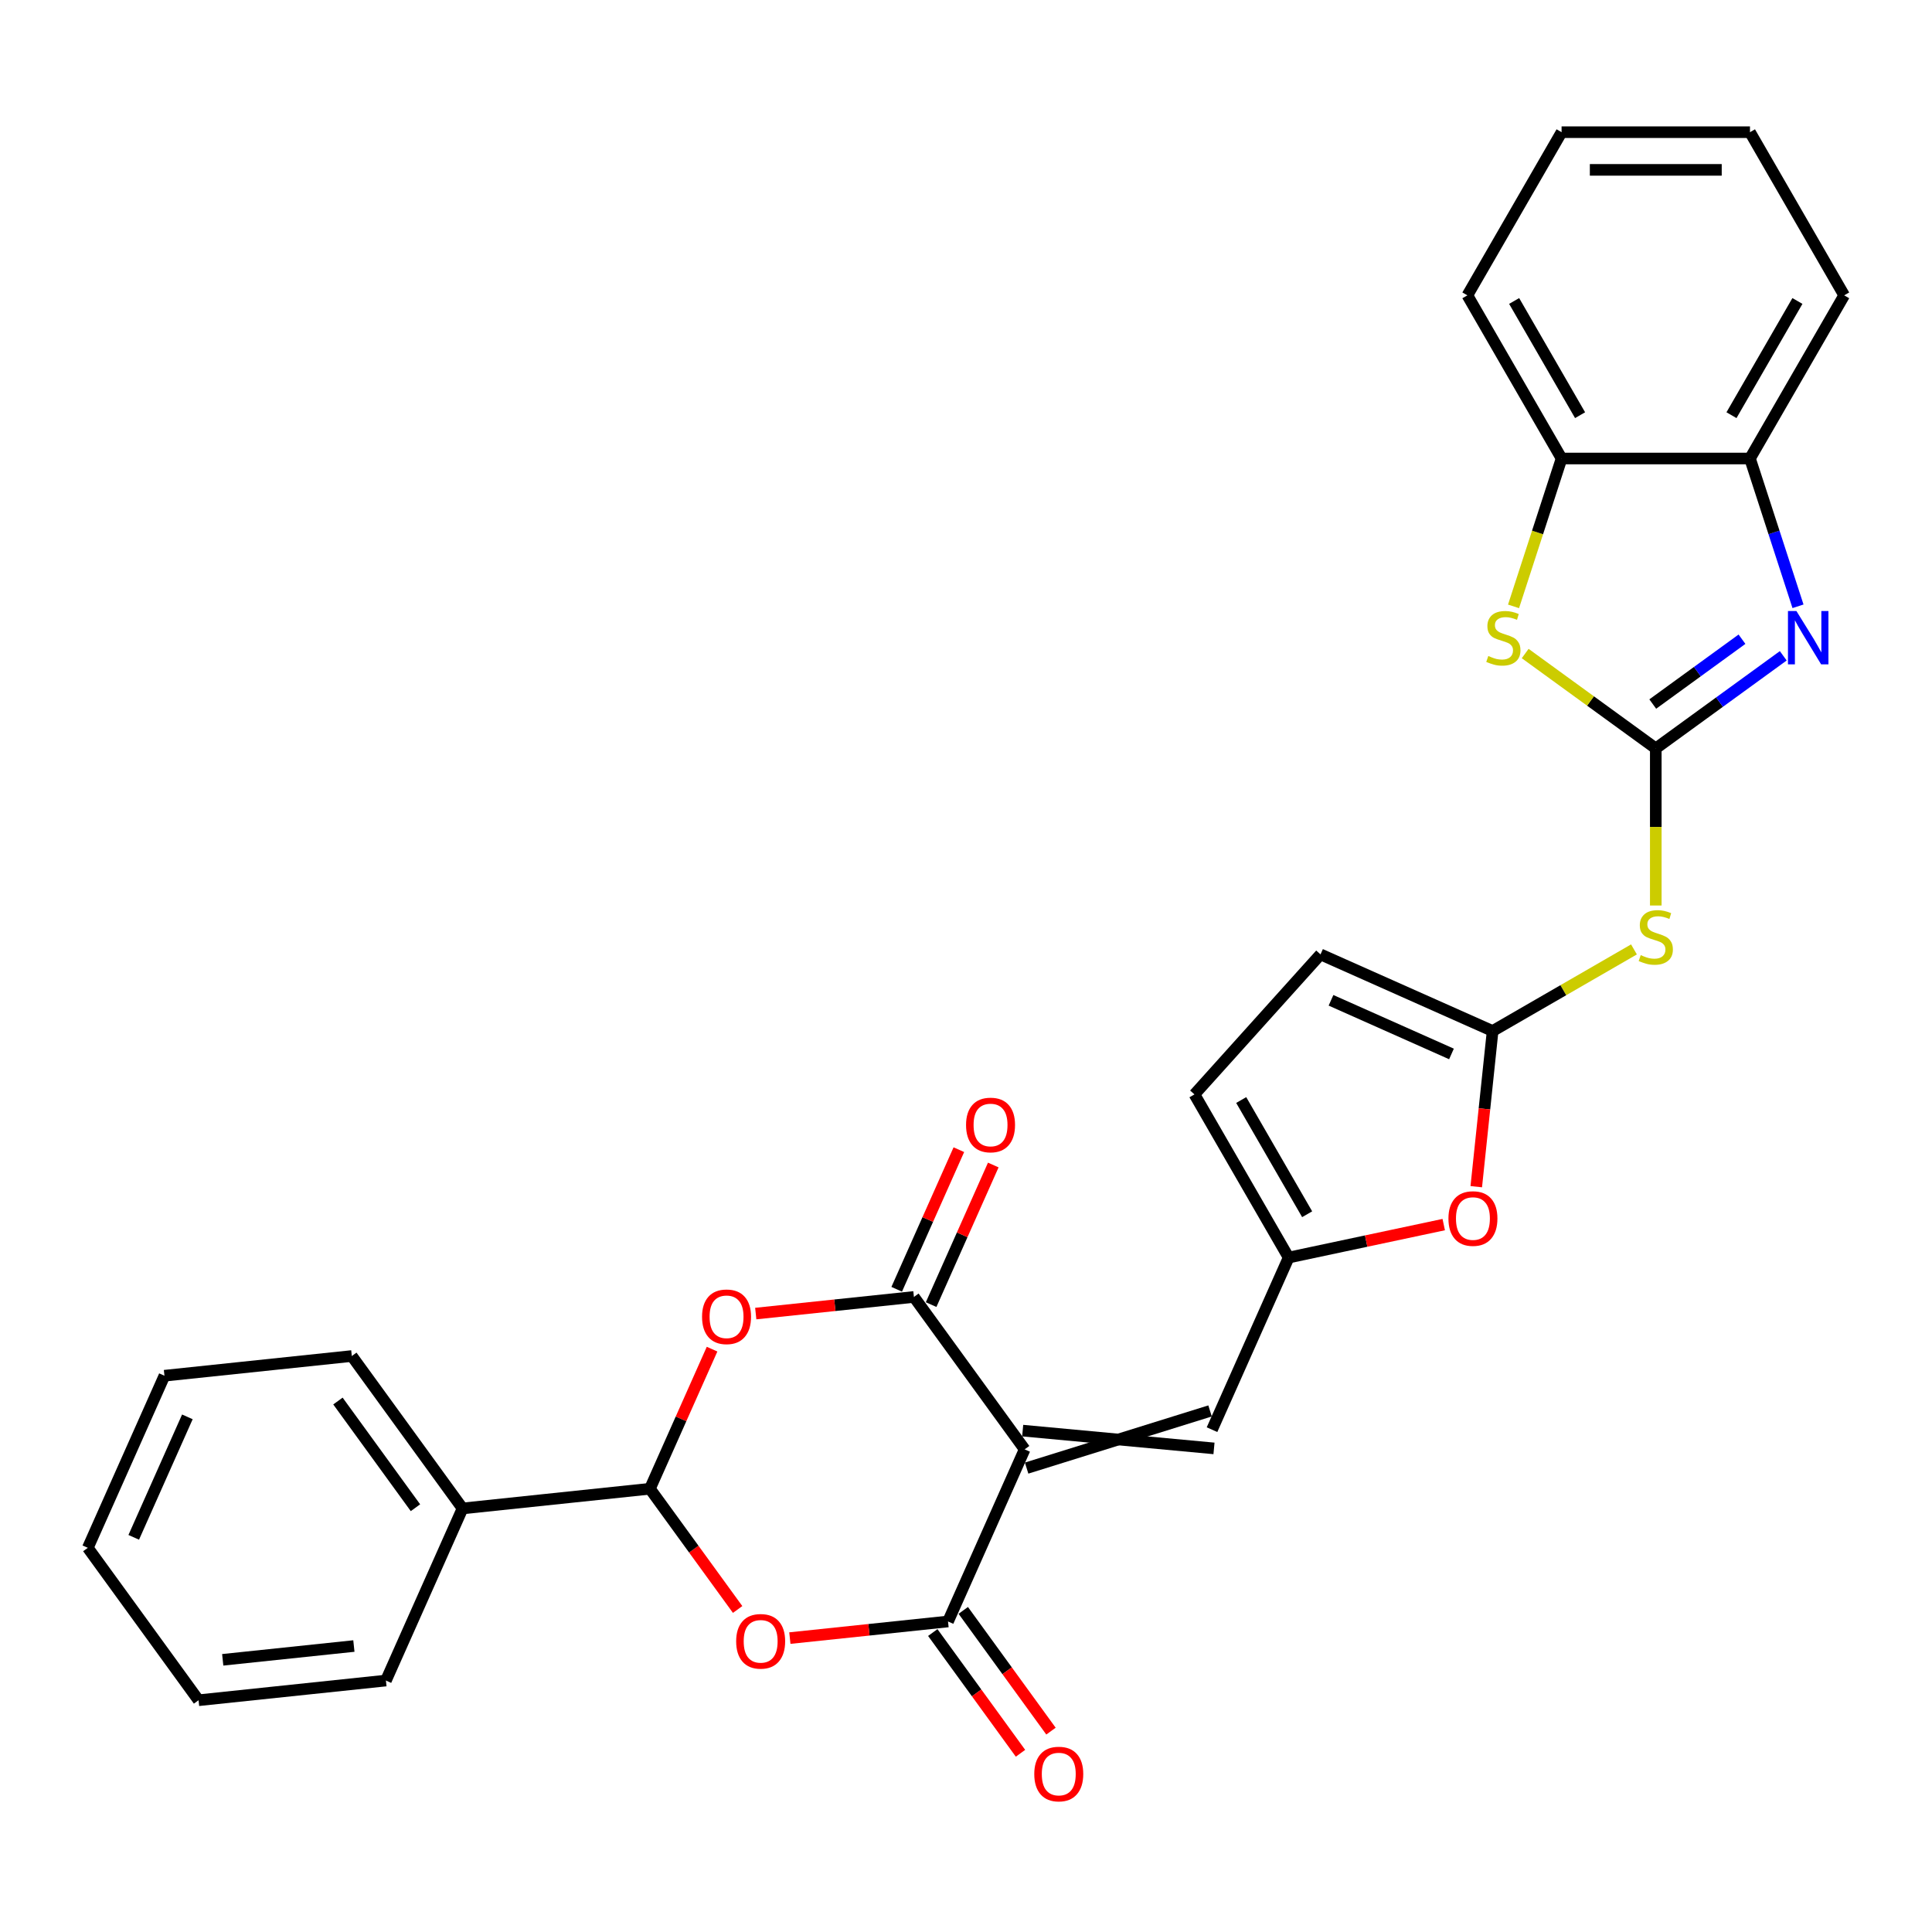 <?xml version='1.0' encoding='iso-8859-1'?>
<svg version='1.1' baseProfile='full'
              xmlns='http://www.w3.org/2000/svg'
                      xmlns:rdkit='http://www.rdkit.org/xml'
                      xmlns:xlink='http://www.w3.org/1999/xlink'
                  xml:space='preserve'
width='1000px' height='1000px' viewBox='0 0 1000 1000'>
<!-- END OF HEADER -->
<rect style='opacity:1.0;fill:#FFFFFF;stroke:none' width='1000' height='1000' x='0' y='0'> </rect>
<path class='bond-1' d='M 530.359,750.186 L 473.041,671.295' style='fill:none;fill-rule:evenodd;stroke:#000000;stroke-width:6px;stroke-linecap:butt;stroke-linejoin:miter;stroke-opacity:1' />
<path class='bond-2' d='M 530.359,750.186 L 490.696,839.271' style='fill:none;fill-rule:evenodd;stroke:#000000;stroke-width:6px;stroke-linecap:butt;stroke-linejoin:miter;stroke-opacity:1' />
<path class='bond-10' d='M 531.378,759.885 L 626.32,730.295' style='fill:none;fill-rule:evenodd;stroke:#000000;stroke-width:6px;stroke-linecap:butt;stroke-linejoin:miter;stroke-opacity:1' />
<path class='bond-10' d='M 529.34,740.488 L 628.359,749.691' style='fill:none;fill-rule:evenodd;stroke:#000000;stroke-width:6px;stroke-linecap:butt;stroke-linejoin:miter;stroke-opacity:1' />
<path class='bond-0' d='M 857.03,387.381 L 857.03,428.035' style='fill:none;fill-rule:evenodd;stroke:#000000;stroke-width:6px;stroke-linecap:butt;stroke-linejoin:miter;stroke-opacity:1' />
<path class='bond-0' d='M 857.03,428.035 L 857.03,468.689' style='fill:none;fill-rule:evenodd;stroke:#CCCC00;stroke-width:6px;stroke-linecap:butt;stroke-linejoin:miter;stroke-opacity:1' />
<path class='bond-5' d='M 857.03,387.381 L 890.021,363.412' style='fill:none;fill-rule:evenodd;stroke:#000000;stroke-width:6px;stroke-linecap:butt;stroke-linejoin:miter;stroke-opacity:1' />
<path class='bond-5' d='M 890.021,363.412 L 923.011,339.443' style='fill:none;fill-rule:evenodd;stroke:#0000FF;stroke-width:6px;stroke-linecap:butt;stroke-linejoin:miter;stroke-opacity:1' />
<path class='bond-5' d='M 855.464,364.412 L 878.557,347.634' style='fill:none;fill-rule:evenodd;stroke:#000000;stroke-width:6px;stroke-linecap:butt;stroke-linejoin:miter;stroke-opacity:1' />
<path class='bond-5' d='M 878.557,347.634 L 901.65,330.856' style='fill:none;fill-rule:evenodd;stroke:#0000FF;stroke-width:6px;stroke-linecap:butt;stroke-linejoin:miter;stroke-opacity:1' />
<path class='bond-8' d='M 857.03,387.381 L 823.231,362.824' style='fill:none;fill-rule:evenodd;stroke:#000000;stroke-width:6px;stroke-linecap:butt;stroke-linejoin:miter;stroke-opacity:1' />
<path class='bond-8' d='M 823.231,362.824 L 789.431,338.267' style='fill:none;fill-rule:evenodd;stroke:#CCCC00;stroke-width:6px;stroke-linecap:butt;stroke-linejoin:miter;stroke-opacity:1' />
<path class='bond-4' d='M 473.041,671.295 L 432.108,675.597' style='fill:none;fill-rule:evenodd;stroke:#000000;stroke-width:6px;stroke-linecap:butt;stroke-linejoin:miter;stroke-opacity:1' />
<path class='bond-4' d='M 432.108,675.597 L 391.175,679.9' style='fill:none;fill-rule:evenodd;stroke:#FF0000;stroke-width:6px;stroke-linecap:butt;stroke-linejoin:miter;stroke-opacity:1' />
<path class='bond-17' d='M 481.949,675.261 L 498.034,639.135' style='fill:none;fill-rule:evenodd;stroke:#000000;stroke-width:6px;stroke-linecap:butt;stroke-linejoin:miter;stroke-opacity:1' />
<path class='bond-17' d='M 498.034,639.135 L 514.119,603.008' style='fill:none;fill-rule:evenodd;stroke:#FF0000;stroke-width:6px;stroke-linecap:butt;stroke-linejoin:miter;stroke-opacity:1' />
<path class='bond-17' d='M 464.132,667.329 L 480.217,631.202' style='fill:none;fill-rule:evenodd;stroke:#000000;stroke-width:6px;stroke-linecap:butt;stroke-linejoin:miter;stroke-opacity:1' />
<path class='bond-17' d='M 480.217,631.202 L 496.302,595.075' style='fill:none;fill-rule:evenodd;stroke:#FF0000;stroke-width:6px;stroke-linecap:butt;stroke-linejoin:miter;stroke-opacity:1' />
<path class='bond-3' d='M 490.696,839.271 L 449.763,843.573' style='fill:none;fill-rule:evenodd;stroke:#000000;stroke-width:6px;stroke-linecap:butt;stroke-linejoin:miter;stroke-opacity:1' />
<path class='bond-3' d='M 449.763,843.573 L 408.83,847.875' style='fill:none;fill-rule:evenodd;stroke:#FF0000;stroke-width:6px;stroke-linecap:butt;stroke-linejoin:miter;stroke-opacity:1' />
<path class='bond-18' d='M 482.807,845.003 L 505.507,876.247' style='fill:none;fill-rule:evenodd;stroke:#000000;stroke-width:6px;stroke-linecap:butt;stroke-linejoin:miter;stroke-opacity:1' />
<path class='bond-18' d='M 505.507,876.247 L 528.208,907.492' style='fill:none;fill-rule:evenodd;stroke:#FF0000;stroke-width:6px;stroke-linecap:butt;stroke-linejoin:miter;stroke-opacity:1' />
<path class='bond-18' d='M 498.585,833.539 L 521.286,864.784' style='fill:none;fill-rule:evenodd;stroke:#000000;stroke-width:6px;stroke-linecap:butt;stroke-linejoin:miter;stroke-opacity:1' />
<path class='bond-18' d='M 521.286,864.784 L 543.986,896.028' style='fill:none;fill-rule:evenodd;stroke:#FF0000;stroke-width:6px;stroke-linecap:butt;stroke-linejoin:miter;stroke-opacity:1' />
<path class='bond-6' d='M 381.798,833.062 L 359.098,801.817' style='fill:none;fill-rule:evenodd;stroke:#FF0000;stroke-width:6px;stroke-linecap:butt;stroke-linejoin:miter;stroke-opacity:1' />
<path class='bond-6' d='M 359.098,801.817 L 336.397,770.573' style='fill:none;fill-rule:evenodd;stroke:#000000;stroke-width:6px;stroke-linecap:butt;stroke-linejoin:miter;stroke-opacity:1' />
<path class='bond-29' d='M 368.566,698.319 L 352.482,734.446' style='fill:none;fill-rule:evenodd;stroke:#FF0000;stroke-width:6px;stroke-linecap:butt;stroke-linejoin:miter;stroke-opacity:1' />
<path class='bond-29' d='M 352.482,734.446 L 336.397,770.573' style='fill:none;fill-rule:evenodd;stroke:#000000;stroke-width:6px;stroke-linecap:butt;stroke-linejoin:miter;stroke-opacity:1' />
<path class='bond-13' d='M 930.643,313.817 L 918.216,275.569' style='fill:none;fill-rule:evenodd;stroke:#0000FF;stroke-width:6px;stroke-linecap:butt;stroke-linejoin:miter;stroke-opacity:1' />
<path class='bond-13' d='M 918.216,275.569 L 905.788,237.321' style='fill:none;fill-rule:evenodd;stroke:#000000;stroke-width:6px;stroke-linecap:butt;stroke-linejoin:miter;stroke-opacity:1' />
<path class='bond-19' d='M 336.397,770.573 L 239.416,780.766' style='fill:none;fill-rule:evenodd;stroke:#000000;stroke-width:6px;stroke-linecap:butt;stroke-linejoin:miter;stroke-opacity:1' />
<path class='bond-7' d='M 845.738,491.416 L 809.159,512.535' style='fill:none;fill-rule:evenodd;stroke:#CCCC00;stroke-width:6px;stroke-linecap:butt;stroke-linejoin:miter;stroke-opacity:1' />
<path class='bond-7' d='M 809.159,512.535 L 772.58,533.653' style='fill:none;fill-rule:evenodd;stroke:#000000;stroke-width:6px;stroke-linecap:butt;stroke-linejoin:miter;stroke-opacity:1' />
<path class='bond-14' d='M 783.405,313.856 L 795.839,275.588' style='fill:none;fill-rule:evenodd;stroke:#CCCC00;stroke-width:6px;stroke-linecap:butt;stroke-linejoin:miter;stroke-opacity:1' />
<path class='bond-14' d='M 795.839,275.588 L 808.273,237.321' style='fill:none;fill-rule:evenodd;stroke:#000000;stroke-width:6px;stroke-linecap:butt;stroke-linejoin:miter;stroke-opacity:1' />
<path class='bond-9' d='M 772.58,533.653 L 768.345,573.943' style='fill:none;fill-rule:evenodd;stroke:#000000;stroke-width:6px;stroke-linecap:butt;stroke-linejoin:miter;stroke-opacity:1' />
<path class='bond-9' d='M 768.345,573.943 L 764.111,614.232' style='fill:none;fill-rule:evenodd;stroke:#FF0000;stroke-width:6px;stroke-linecap:butt;stroke-linejoin:miter;stroke-opacity:1' />
<path class='bond-30' d='M 772.58,533.653 L 683.495,493.991' style='fill:none;fill-rule:evenodd;stroke:#000000;stroke-width:6px;stroke-linecap:butt;stroke-linejoin:miter;stroke-opacity:1' />
<path class='bond-30' d='M 751.285,545.521 L 688.926,517.757' style='fill:none;fill-rule:evenodd;stroke:#000000;stroke-width:6px;stroke-linecap:butt;stroke-linejoin:miter;stroke-opacity:1' />
<path class='bond-11' d='M 627.34,739.993 L 667.003,650.909' style='fill:none;fill-rule:evenodd;stroke:#000000;stroke-width:6px;stroke-linecap:butt;stroke-linejoin:miter;stroke-opacity:1' />
<path class='bond-12' d='M 667.003,650.909 L 707.137,642.378' style='fill:none;fill-rule:evenodd;stroke:#000000;stroke-width:6px;stroke-linecap:butt;stroke-linejoin:miter;stroke-opacity:1' />
<path class='bond-12' d='M 707.137,642.378 L 747.272,633.847' style='fill:none;fill-rule:evenodd;stroke:#FF0000;stroke-width:6px;stroke-linecap:butt;stroke-linejoin:miter;stroke-opacity:1' />
<path class='bond-16' d='M 667.003,650.909 L 618.245,566.458' style='fill:none;fill-rule:evenodd;stroke:#000000;stroke-width:6px;stroke-linecap:butt;stroke-linejoin:miter;stroke-opacity:1' />
<path class='bond-16' d='M 676.579,628.49 L 642.449,569.374' style='fill:none;fill-rule:evenodd;stroke:#000000;stroke-width:6px;stroke-linecap:butt;stroke-linejoin:miter;stroke-opacity:1' />
<path class='bond-20' d='M 905.788,237.321 L 954.545,152.87' style='fill:none;fill-rule:evenodd;stroke:#000000;stroke-width:6px;stroke-linecap:butt;stroke-linejoin:miter;stroke-opacity:1' />
<path class='bond-20' d='M 896.211,214.902 L 930.342,155.786' style='fill:none;fill-rule:evenodd;stroke:#000000;stroke-width:6px;stroke-linecap:butt;stroke-linejoin:miter;stroke-opacity:1' />
<path class='bond-32' d='M 905.788,237.321 L 808.273,237.321' style='fill:none;fill-rule:evenodd;stroke:#000000;stroke-width:6px;stroke-linecap:butt;stroke-linejoin:miter;stroke-opacity:1' />
<path class='bond-21' d='M 808.273,237.321 L 759.515,152.87' style='fill:none;fill-rule:evenodd;stroke:#000000;stroke-width:6px;stroke-linecap:butt;stroke-linejoin:miter;stroke-opacity:1' />
<path class='bond-21' d='M 817.849,214.902 L 783.719,155.786' style='fill:none;fill-rule:evenodd;stroke:#000000;stroke-width:6px;stroke-linecap:butt;stroke-linejoin:miter;stroke-opacity:1' />
<path class='bond-15' d='M 683.495,493.991 L 618.245,566.458' style='fill:none;fill-rule:evenodd;stroke:#000000;stroke-width:6px;stroke-linecap:butt;stroke-linejoin:miter;stroke-opacity:1' />
<path class='bond-22' d='M 239.416,780.766 L 182.098,701.874' style='fill:none;fill-rule:evenodd;stroke:#000000;stroke-width:6px;stroke-linecap:butt;stroke-linejoin:miter;stroke-opacity:1' />
<path class='bond-22' d='M 215.04,780.396 L 174.918,725.172' style='fill:none;fill-rule:evenodd;stroke:#000000;stroke-width:6px;stroke-linecap:butt;stroke-linejoin:miter;stroke-opacity:1' />
<path class='bond-23' d='M 239.416,780.766 L 199.753,869.85' style='fill:none;fill-rule:evenodd;stroke:#000000;stroke-width:6px;stroke-linecap:butt;stroke-linejoin:miter;stroke-opacity:1' />
<path class='bond-25' d='M 954.545,152.87 L 905.788,68.42' style='fill:none;fill-rule:evenodd;stroke:#000000;stroke-width:6px;stroke-linecap:butt;stroke-linejoin:miter;stroke-opacity:1' />
<path class='bond-24' d='M 759.515,152.87 L 808.273,68.42' style='fill:none;fill-rule:evenodd;stroke:#000000;stroke-width:6px;stroke-linecap:butt;stroke-linejoin:miter;stroke-opacity:1' />
<path class='bond-26' d='M 182.098,701.874 L 85.118,712.067' style='fill:none;fill-rule:evenodd;stroke:#000000;stroke-width:6px;stroke-linecap:butt;stroke-linejoin:miter;stroke-opacity:1' />
<path class='bond-27' d='M 199.753,869.85 L 102.772,880.043' style='fill:none;fill-rule:evenodd;stroke:#000000;stroke-width:6px;stroke-linecap:butt;stroke-linejoin:miter;stroke-opacity:1' />
<path class='bond-27' d='M 183.168,851.983 L 115.281,859.118' style='fill:none;fill-rule:evenodd;stroke:#000000;stroke-width:6px;stroke-linecap:butt;stroke-linejoin:miter;stroke-opacity:1' />
<path class='bond-33' d='M 808.273,68.42 L 905.788,68.42' style='fill:none;fill-rule:evenodd;stroke:#000000;stroke-width:6px;stroke-linecap:butt;stroke-linejoin:miter;stroke-opacity:1' />
<path class='bond-33' d='M 822.9,87.923 L 891.161,87.923' style='fill:none;fill-rule:evenodd;stroke:#000000;stroke-width:6px;stroke-linecap:butt;stroke-linejoin:miter;stroke-opacity:1' />
<path class='bond-31' d='M 85.118,712.067 L 45.455,801.152' style='fill:none;fill-rule:evenodd;stroke:#000000;stroke-width:6px;stroke-linecap:butt;stroke-linejoin:miter;stroke-opacity:1' />
<path class='bond-31' d='M 96.985,733.363 L 69.221,795.722' style='fill:none;fill-rule:evenodd;stroke:#000000;stroke-width:6px;stroke-linecap:butt;stroke-linejoin:miter;stroke-opacity:1' />
<path class='bond-28' d='M 102.772,880.043 L 45.455,801.152' style='fill:none;fill-rule:evenodd;stroke:#000000;stroke-width:6px;stroke-linecap:butt;stroke-linejoin:miter;stroke-opacity:1' />
<path  class='atom-4' d='M 381.038 849.542
Q 381.038 842.911, 384.315 839.205
Q 387.591 835.5, 393.715 835.5
Q 399.839 835.5, 403.115 839.205
Q 406.392 842.911, 406.392 849.542
Q 406.392 856.251, 403.076 860.074
Q 399.761 863.857, 393.715 863.857
Q 387.63 863.857, 384.315 860.074
Q 381.038 856.29, 381.038 849.542
M 393.715 860.737
Q 397.928 860.737, 400.19 857.928
Q 402.491 855.081, 402.491 849.542
Q 402.491 844.12, 400.19 841.39
Q 397.928 838.62, 393.715 838.62
Q 389.502 838.62, 387.201 841.351
Q 384.939 844.081, 384.939 849.542
Q 384.939 855.12, 387.201 857.928
Q 389.502 860.737, 393.715 860.737
' fill='#FF0000'/>
<path  class='atom-5' d='M 363.383 681.566
Q 363.383 674.935, 366.66 671.23
Q 369.936 667.524, 376.06 667.524
Q 382.184 667.524, 385.461 671.23
Q 388.737 674.935, 388.737 681.566
Q 388.737 688.275, 385.422 692.098
Q 382.106 695.881, 376.06 695.881
Q 369.975 695.881, 366.66 692.098
Q 363.383 688.314, 363.383 681.566
M 376.06 692.761
Q 380.273 692.761, 382.535 689.952
Q 384.836 687.105, 384.836 681.566
Q 384.836 676.144, 382.535 673.414
Q 380.273 670.644, 376.06 670.644
Q 371.847 670.644, 369.546 673.375
Q 367.284 676.105, 367.284 681.566
Q 367.284 687.144, 369.546 689.952
Q 371.847 692.761, 376.06 692.761
' fill='#FF0000'/>
<path  class='atom-6' d='M 929.817 316.255
L 938.867 330.882
Q 939.764 332.325, 941.207 334.939
Q 942.65 337.552, 942.728 337.708
L 942.728 316.255
L 946.395 316.255
L 946.395 343.871
L 942.611 343.871
L 932.899 327.879
Q 931.768 326.006, 930.558 323.861
Q 929.388 321.716, 929.037 321.053
L 929.037 343.871
L 925.449 343.871
L 925.449 316.255
L 929.817 316.255
' fill='#0000FF'/>
<path  class='atom-8' d='M 849.229 494.374
Q 849.541 494.491, 850.828 495.038
Q 852.116 495.584, 853.52 495.935
Q 854.963 496.247, 856.367 496.247
Q 858.981 496.247, 860.502 494.999
Q 862.023 493.711, 862.023 491.488
Q 862.023 489.967, 861.243 489.031
Q 860.502 488.094, 859.332 487.587
Q 858.162 487.08, 856.211 486.495
Q 853.754 485.754, 852.272 485.052
Q 850.828 484.35, 849.775 482.868
Q 848.761 481.385, 848.761 478.889
Q 848.761 475.418, 851.101 473.272
Q 853.481 471.127, 858.162 471.127
Q 861.36 471.127, 864.988 472.648
L 864.09 475.652
Q 860.775 474.286, 858.279 474.286
Q 855.587 474.286, 854.105 475.418
Q 852.623 476.51, 852.662 478.421
Q 852.662 479.903, 853.403 480.8
Q 854.183 481.697, 855.275 482.205
Q 856.406 482.712, 858.279 483.297
Q 860.775 484.077, 862.257 484.857
Q 863.739 485.637, 864.793 487.236
Q 865.885 488.797, 865.885 491.488
Q 865.885 495.311, 863.31 497.378
Q 860.775 499.406, 856.523 499.406
Q 854.066 499.406, 852.194 498.86
Q 850.36 498.353, 848.176 497.456
L 849.229 494.374
' fill='#CCCC00'/>
<path  class='atom-9' d='M 770.338 339.541
Q 770.65 339.658, 771.937 340.205
Q 773.224 340.751, 774.629 341.102
Q 776.072 341.414, 777.476 341.414
Q 780.089 341.414, 781.611 340.166
Q 783.132 338.878, 783.132 336.655
Q 783.132 335.134, 782.352 334.198
Q 781.611 333.261, 780.44 332.754
Q 779.27 332.247, 777.32 331.662
Q 774.863 330.921, 773.38 330.219
Q 771.937 329.517, 770.884 328.035
Q 769.87 326.552, 769.87 324.056
Q 769.87 320.585, 772.21 318.439
Q 774.59 316.294, 779.27 316.294
Q 782.469 316.294, 786.096 317.815
L 785.199 320.819
Q 781.884 319.453, 779.387 319.453
Q 776.696 319.453, 775.214 320.585
Q 773.731 321.677, 773.77 323.588
Q 773.77 325.07, 774.511 325.967
Q 775.292 326.864, 776.384 327.372
Q 777.515 327.879, 779.387 328.464
Q 781.884 329.244, 783.366 330.024
Q 784.848 330.804, 785.901 332.403
Q 786.993 333.964, 786.993 336.655
Q 786.993 340.478, 784.419 342.545
Q 781.884 344.573, 777.632 344.573
Q 775.175 344.573, 773.302 344.027
Q 771.469 343.52, 769.285 342.623
L 770.338 339.541
' fill='#CCCC00'/>
<path  class='atom-13' d='M 749.71 630.712
Q 749.71 624.081, 752.986 620.376
Q 756.263 616.67, 762.387 616.67
Q 768.511 616.67, 771.787 620.376
Q 775.064 624.081, 775.064 630.712
Q 775.064 637.421, 771.748 641.244
Q 768.433 645.028, 762.387 645.028
Q 756.302 645.028, 752.986 641.244
Q 749.71 637.46, 749.71 630.712
M 762.387 641.907
Q 766.599 641.907, 768.862 639.099
Q 771.163 636.251, 771.163 630.712
Q 771.163 625.291, 768.862 622.56
Q 766.599 619.791, 762.387 619.791
Q 758.174 619.791, 755.873 622.521
Q 753.61 625.252, 753.61 630.712
Q 753.61 636.29, 755.873 639.099
Q 758.174 641.907, 762.387 641.907
' fill='#FF0000'/>
<path  class='atom-18' d='M 500.027 582.289
Q 500.027 575.658, 503.303 571.952
Q 506.58 568.246, 512.704 568.246
Q 518.828 568.246, 522.104 571.952
Q 525.381 575.658, 525.381 582.289
Q 525.381 588.998, 522.065 592.82
Q 518.75 596.604, 512.704 596.604
Q 506.619 596.604, 503.303 592.82
Q 500.027 589.037, 500.027 582.289
M 512.704 593.483
Q 516.917 593.483, 519.179 590.675
Q 521.48 587.828, 521.48 582.289
Q 521.48 576.867, 519.179 574.136
Q 516.917 571.367, 512.704 571.367
Q 508.491 571.367, 506.19 574.097
Q 503.928 576.828, 503.928 582.289
Q 503.928 587.867, 506.19 590.675
Q 508.491 593.483, 512.704 593.483
' fill='#FF0000'/>
<path  class='atom-19' d='M 535.337 918.24
Q 535.337 911.609, 538.613 907.904
Q 541.89 904.198, 548.014 904.198
Q 554.138 904.198, 557.414 907.904
Q 560.691 911.609, 560.691 918.24
Q 560.691 924.949, 557.375 928.772
Q 554.06 932.555, 548.014 932.555
Q 541.929 932.555, 538.613 928.772
Q 535.337 924.988, 535.337 918.24
M 548.014 929.435
Q 552.226 929.435, 554.489 926.626
Q 556.79 923.779, 556.79 918.24
Q 556.79 912.818, 554.489 910.088
Q 552.226 907.319, 548.014 907.319
Q 543.801 907.319, 541.5 910.049
Q 539.237 912.779, 539.237 918.24
Q 539.237 923.818, 541.5 926.626
Q 543.801 929.435, 548.014 929.435
' fill='#FF0000'/>
</svg>
